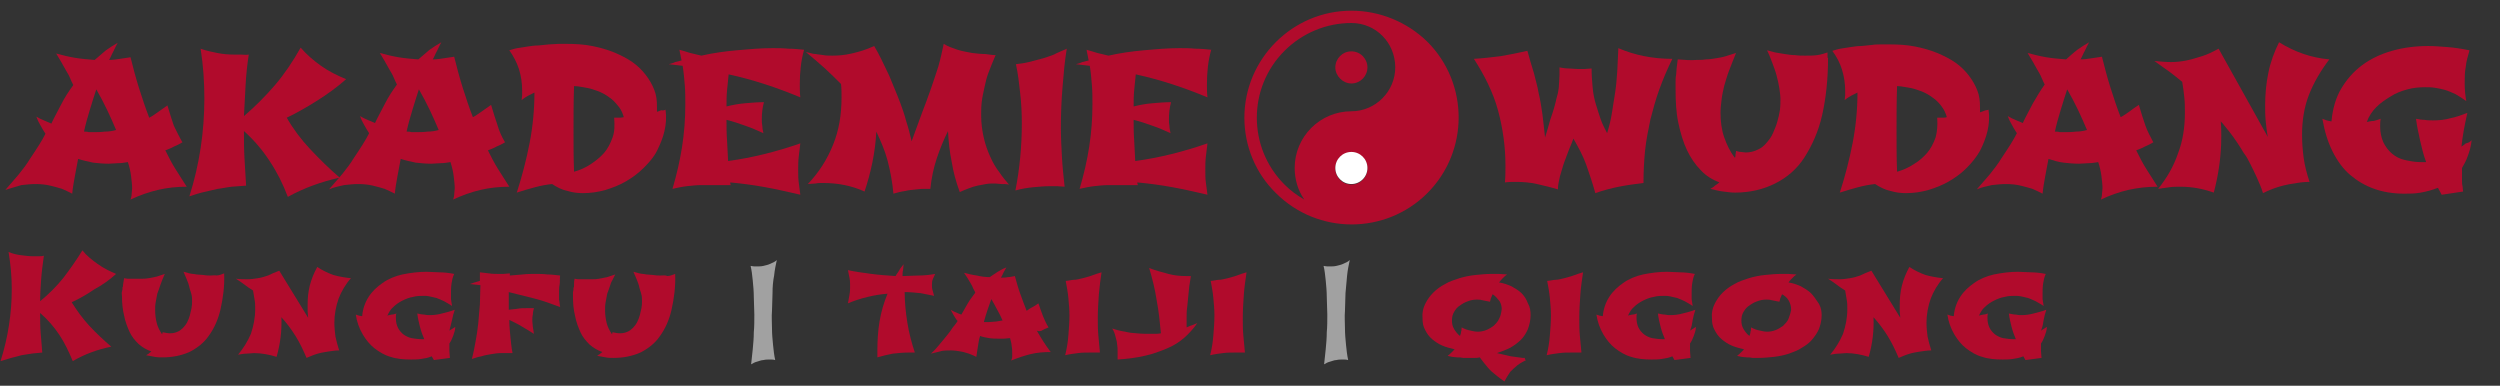 <?xml version="1.0" encoding="utf-8"?>
<!-- Generator: Adobe Illustrator 24.1.0, SVG Export Plug-In . SVG Version: 6.00 Build 0)  -->
<svg version="1.1" id="Layer_1" xmlns="http://www.w3.org/2000/svg" xmlns:xlink="http://www.w3.org/1999/xlink" x="0px" y="0px"
	 viewBox="0 0 467.3 72.1" style="enable-background:new 0 0 467.3 72.1;" xml:space="preserve">
<rect x="0" y="0" width="467.3" height="72.1" fill="#333333" stroke="none"/>
<style type="text/css">
	.st0{fill:none;}
	.st1{fill:#B10B2C;}
	.st2{fill:#FFFFFF;}
	.st3{fill:#A1A1A1;}
</style>
<path class="st0" d="M185.4,55.8c-0.5,1.3-1,2.8-1.4,4.3c0.1,0,0.3,0,0.5,0h0.5c0.4,0,0.9,0,1.3-0.1c0.4,0,0.9-0.1,1.3-0.2
	c-0.3-0.7-0.6-1.3-1-2C186.1,57.2,185.8,56.5,185.4,55.8z"/>
<path class="st0" d="M333,55.1c-0.1,0.2-0.2,0.4-0.3,0.7s-0.2,0.5-0.2,0.7c-0.5-0.1-1-0.3-1.5-0.3c-0.3-0.1-0.7-0.1-1-0.1
	c-0.5,0-1.1,0.1-1.6,0.3c-0.5,0.2-1,0.4-1.5,0.8c-0.4,0.3-0.8,0.7-1.1,1.2c-0.3,0.5-0.4,1.1-0.4,1.6c0,0.6,0.1,1.1,0.4,1.6
	c0.3,0.5,0.7,0.9,1.1,1.3c0.1-0.3,0.1-0.5,0.2-0.8c0-0.3,0.1-0.6,0.1-0.8c0.5,0.3,1.1,0.5,1.7,0.6c0.4,0.1,0.8,0.2,1.3,0.2
	c0.6,0,1.1-0.1,1.6-0.3c0.5-0.2,1-0.4,1.4-0.8c0.4-0.3,0.8-0.8,1-1.3c0.3-0.5,0.4-1.1,0.4-1.7c0-0.6-0.1-1.2-0.5-1.8
	C333.9,55.7,333.5,55.3,333,55.1z"/>
<path class="st0" d="M278.9,55.1c-0.1,0.2-0.2,0.4-0.3,0.7s-0.2,0.5-0.2,0.7c-0.5-0.1-1-0.3-1.5-0.3c-0.3-0.1-0.7-0.1-1-0.1
	c-0.5,0-1.1,0.1-1.6,0.3c-0.5,0.2-1,0.4-1.5,0.8c-0.4,0.3-0.8,0.7-1.1,1.2c-0.3,0.5-0.4,1.1-0.4,1.6c0,0.6,0.1,1.1,0.4,1.6
	c0.3,0.5,0.7,0.9,1.1,1.3c0.1-0.3,0.1-0.5,0.2-0.8c0-0.3,0.1-0.6,0.1-0.8c0.5,0.3,1.1,0.5,1.7,0.6c0.4,0.1,0.8,0.2,1.3,0.2
	c0.6,0,1.1-0.1,1.6-0.3c0.5-0.2,1-0.4,1.4-0.8c0.4-0.3,0.8-0.8,1-1.3c0.3-0.5,0.4-1.1,0.4-1.7c0-0.5-0.2-1.1-0.4-1.5
	C279.8,55.9,279.4,55.4,278.9,55.1z"/>
<path class="st0" d="M252.6,4.3c-9.8,0-17.7,7.9-17.7,17.7c0,4.7,1.9,9.2,5.2,12.5c1.1,1.1,2.4,2.1,3.7,2.8
	c-3.3-4.8-2-11.4,2.9-14.7c1.7-1.2,3.8-1.8,5.9-1.8c4.6,0,8.2-3.7,8.2-8.3C260.8,8,257.1,4.3,252.6,4.3z M252.6,15.7
	c-1.7,0-3-1.4-3-3s1.4-3,3-3c1.7,0,3,1.4,3,3C255.6,14.3,254.3,15.7,252.6,15.7z"/>
<path class="st1" d="M252.6,2c-11,0-20,9-20,20c0,5.3,2.1,10.4,5.9,14.1c7.8,7.8,20.5,7.8,28.3,0s7.8-20.5,0-28.3c0,0,0,0,0,0
	C263,4.1,257.9,2,252.6,2z M252.6,34.5c-1.7,0-3-1.4-3-3c0-1.7,1.4-3,3-3c1.7,0,3,1.4,3,3c0,0,0,0,0,0
	C255.6,33.1,254.3,34.5,252.6,34.5z M252.6,20.8c-5.8,0-10.6,4.7-10.6,10.6c0,2.1,0.6,4.2,1.8,5.9c-1.4-0.8-2.6-1.7-3.7-2.8
	c-6.9-6.9-6.9-18.1,0-25c3.3-3.3,7.8-5.2,12.5-5.2c4.6,0,8.2,3.7,8.2,8.3C260.8,17.1,257.1,20.8,252.6,20.8z"/>
<path class="st1" d="M252.6,9.6c-1.7,0-3,1.4-3,3s1.4,3,3,3c1.7,0,3-1.4,3-3c0,0,0,0,0,0C255.6,11,254.3,9.6,252.6,9.6z"/>
<circle class="st2" cx="252.6" cy="31.4" r="3"/>
<path class="st1" d="M84.5,59.8c0.1-0.6,0.3-1.3,0.5-1.9c-0.8,0.3-1.6,0.5-2.4,0.7c-0.7,0.2-1.5,0.3-2.2,0.3c-0.4,0-0.7,0-1.1-0.1
	c-0.4,0-0.8-0.1-1.3-0.2c0.1,0.9,0.3,1.7,0.5,2.5c0.2,0.8,0.5,1.6,0.8,2.3h-0.5c-0.6,0-1.3-0.1-1.9-0.2c-0.5-0.1-1.1-0.4-1.5-0.7
	c-0.4-0.3-0.8-0.8-1-1.2c-0.3-0.6-0.4-1.2-0.4-1.8c0-0.1,0-0.3,0-0.4c0-0.2,0-0.3,0.1-0.5c-0.3,0.1-0.6,0.2-0.9,0.2
	c-0.3,0.1-0.6,0.1-0.8,0.2c0.3-0.6,0.6-1.2,1.1-1.6c0.5-0.5,1.1-0.9,1.7-1.2c0.6-0.3,1.3-0.6,2-0.7c0.7-0.2,1.4-0.2,2-0.2
	c0.4,0,0.7,0,1.1,0.1c0.4,0.1,0.9,0.2,1.3,0.3c0.5,0.2,1,0.4,1.4,0.6c0.5,0.3,1.1,0.6,1.5,0.9c-0.1-0.4-0.1-0.8-0.2-1.3
	c0-0.4,0-0.7,0-1c0-0.6,0-1.2,0.1-1.9c0.1-0.6,0.2-1.2,0.5-1.8c-1-0.2-2-0.3-2.8-0.3s-1.6-0.1-2.4-0.1c-1.5,0-3,0.2-4.5,0.5
	c-1.3,0.3-2.6,0.8-3.7,1.6c-1,0.7-1.9,1.5-2.6,2.6c-0.7,1.1-1.1,2.3-1.2,3.6c-0.2,0-0.4-0.1-0.6-0.1c-0.2-0.1-0.4-0.1-0.6-0.2
	c0.2,1.3,0.6,2.5,1.3,3.7c0.6,1,1.3,1.9,2.2,2.6c0.9,0.7,1.9,1.3,3,1.6c1.2,0.4,2.5,0.5,3.8,0.5c0.6,0,1.3,0,1.9-0.1
	c0.7-0.1,1.3-0.2,2-0.5l0.4,0.7l3-0.4c0-0.4-0.1-0.8-0.1-1.3c0-0.2,0-0.5,0-0.7l0-0.7c0.3-0.4,0.5-0.9,0.7-1.4
	c0.2-0.6,0.4-1.1,0.4-1.7l-1.1,0.7C84.2,61.1,84.3,60.5,84.5,59.8z"/>
<path class="st1" d="M123.4,51.5c-0.4,0-0.8,0-1.3-0.1c-0.4,0-0.9-0.1-1.3-0.1c-0.4-0.1-0.9-0.1-1.3-0.2c-0.4-0.1-0.8-0.2-1.1-0.3
	c0.2,0.5,0.4,0.9,0.6,1.4s0.4,1,0.5,1.5c0.1,0.5,0.3,0.9,0.4,1.4c0.1,0.4,0.1,0.8,0.1,1.2c0,0.4,0,0.8-0.1,1.3
	c-0.1,0.4-0.2,0.9-0.3,1.3c-0.1,0.4-0.3,0.9-0.5,1.3c-0.2,0.4-0.5,0.8-0.8,1.1c-0.3,0.3-0.7,0.6-1,0.7c-0.4,0.2-0.9,0.3-1.4,0.3
	c-0.5,0-0.9-0.1-1.4-0.2l-0.1,0.4c-0.4-0.6-0.8-1.3-1-2.1c-0.2-0.8-0.3-1.6-0.3-2.4c0-0.5,0-1,0.1-1.5c0.1-0.5,0.2-1,0.3-1.6
	c0.2-0.5,0.4-1.1,0.6-1.7c0.1-0.4,0.3-0.7,0.5-1.1l0.4-0.8c-0.5,0.2-1,0.3-1.5,0.5c-0.5,0.1-1,0.2-1.5,0.3c-0.5,0.1-0.9,0.1-1.3,0.1
	c-0.4,0-0.8,0-1.2,0c-0.3,0-0.5,0-0.8,0c-0.3,0-0.5,0-0.7,0l-0.6-0.1c-0.1,0.4-0.1,0.7-0.1,0.9l0,0.3c0,0.2,0,0.4-0.1,0.5
	c0,0.3,0,0.5-0.1,0.8c0,0.3,0,0.5,0,0.9c0,1.2,0.1,2.4,0.4,3.6c0.2,1.1,0.6,2.1,1,3c0.4,0.9,1,1.6,1.7,2.3c0.7,0.6,1.5,1.1,2.4,1.4
	c-0.1,0.1-0.3,0.2-0.4,0.3c-0.1,0.1-0.2,0.2-0.3,0.2l-0.1,0.1c-0.1,0-0.1,0.1-0.2,0.1c0.5,0.1,1,0.2,1.6,0.3c0.5,0.1,1,0.1,1.5,0.1
	c1.7,0,3.4-0.3,5-1c1.4-0.7,2.7-1.7,3.6-3c1.1-1.5,1.8-3.2,2.2-4.9c0.5-2.2,0.8-4.5,0.7-6.8c-0.5,0.2-1,0.4-1.5,0.4
	C124.4,51.4,123.9,51.5,123.4,51.5z"/>
<path class="st1" d="M21.7,51.2c-1.2-0.5-2.4-1.1-3.5-1.9c-1-0.7-2-1.5-2.8-2.5c-1.1,1.8-2.3,3.5-3.6,5.2c-1.3,1.6-2.7,3-4.3,4.3
	c0-1.4,0.1-2.8,0.2-4.2c0.1-1.4,0.3-2.8,0.5-4.3c-0.3,0.1-0.7,0.1-1,0.1c-0.3,0-0.7,0-1,0c-0.8,0-1.5-0.1-2.3-0.2
	c-0.8-0.1-1.6-0.3-2.3-0.6C2,49.5,2.2,51.8,2.2,54c0,4.6-0.7,9.1-2.1,13.5c0.7-0.2,1.3-0.4,2-0.6s1.3-0.3,1.9-0.5
	c0.6-0.1,1.3-0.2,1.9-0.3s1.3-0.1,2-0.2c-0.1-1.3-0.2-2.5-0.3-3.7c-0.1-1.2-0.1-2.5-0.1-3.7c1.4,1.2,2.6,2.6,3.6,4.1
	c1,1.5,1.8,3.2,2.5,4.9c2.2-1.3,4.7-2.2,7.2-2.7c-1.4-1.2-2.8-2.5-4.1-3.9c-1.2-1.3-2.3-2.8-3.3-4.4c1.5-0.7,2.9-1.5,4.2-2.4
	C19.1,53.3,20.5,52.3,21.7,51.2z"/>
<path class="st1" d="M104.7,51.5c-0.9-0.1-1.7-0.2-2.4-0.2c-0.8-0.1-1.5-0.1-2.2-0.1c-0.8,0-1.6,0-2.4,0.1c-0.8,0.1-1.6,0.1-2.4,0.2
	v-0.2c0-0.1,0-0.1,0-0.2c-0.4,0-0.8,0.1-1.2,0.1s-0.7,0-1,0c-0.5,0-1.1,0-1.7-0.1s-1.1-0.1-1.7-0.2v1.6l-1,0.3
	c-0.3,0.1-0.6,0.2-0.9,0.3h0.1l1.9,0.2c0,1.2-0.1,2.4-0.1,3.6c-0.1,1.2-0.2,2.3-0.3,3.5c-0.1,1.1-0.3,2.3-0.5,3.4
	c-0.2,1.1-0.4,2.2-0.7,3.3c0.6-0.2,1.2-0.4,1.8-0.5c0.6-0.2,1.2-0.3,1.8-0.4c0.6-0.1,1.2-0.2,1.9-0.2C94.3,66,95,66,95.8,66
	c-0.2-1-0.3-2.1-0.4-3.1c-0.1-1-0.2-2.1-0.2-3.1c0.8,0.4,1.5,0.7,2.3,1.2c0.7,0.4,1.5,0.9,2.3,1.4c-0.1-0.5-0.1-0.9-0.2-1.3
	c0-0.4-0.1-0.7-0.1-1.1c0-0.4,0-0.8,0.1-1.2c0-0.4,0.1-0.8,0.2-1.2l-1,0l-0.3,0c-0.6,0-1.2,0-1.7,0.1s-1.1,0.1-1.7,0.2v-2.2
	c0-0.4,0-0.7,0-1.1c1.6,0.4,3.2,0.8,4.8,1.2s3.2,1,4.8,1.6c-0.1-0.5-0.1-1-0.2-1.4c0-0.4,0-0.9,0-1.3c0-0.5,0-1,0.1-1.5
	S104.6,52,104.7,51.5z"/>
<path class="st1" d="M39.3,51.5c-0.4,0-0.8,0-1.3-0.1c-0.4,0-0.9-0.1-1.3-0.1c-0.4-0.1-0.9-0.1-1.3-0.2c-0.4-0.1-0.8-0.2-1.1-0.3
	c0.2,0.5,0.4,0.9,0.6,1.4s0.4,1,0.5,1.5c0.1,0.5,0.3,0.9,0.4,1.4c0.1,0.4,0.1,0.8,0.1,1.2c0,0.4,0,0.8-0.1,1.3
	c-0.1,0.4-0.2,0.9-0.3,1.3c-0.1,0.4-0.3,0.9-0.5,1.3c-0.2,0.4-0.5,0.8-0.8,1.1c-0.3,0.3-0.7,0.6-1,0.7c-0.4,0.2-0.9,0.3-1.4,0.3
	c-0.5,0-0.9-0.1-1.4-0.2l-0.1,0.4c-0.4-0.6-0.8-1.3-1-2.1c-0.2-0.8-0.3-1.6-0.3-2.4c0-0.5,0-1,0.1-1.5c0.1-0.5,0.2-1,0.3-1.6
	c0.2-0.5,0.4-1.1,0.6-1.7s0.5-1.3,0.8-2c-0.5,0.2-1,0.3-1.5,0.5c-0.5,0.1-1,0.2-1.5,0.3s-0.9,0.1-1.3,0.1c-0.4,0-0.8,0-1.2,0
	c-0.3,0-0.5,0-0.8,0c-0.3,0-0.5,0-0.7,0l-0.6-0.1l-0.2,1.2c0,0.2,0,0.4-0.1,0.5c0,0.3,0,0.5-0.1,0.8s0,0.5,0,0.9
	c0,1.2,0.1,2.4,0.4,3.6c0.2,1.1,0.6,2.1,1,3c0.4,0.9,1,1.6,1.7,2.3c0.7,0.6,1.5,1.1,2.4,1.4c-0.1,0.1-0.3,0.2-0.4,0.3
	c-0.1,0.1-0.2,0.2-0.3,0.2l-0.1,0.1c-0.1,0-0.1,0.1-0.2,0.1c0.5,0.1,1,0.2,1.6,0.3c0.5,0.1,1,0.1,1.5,0.1c1.7,0,3.4-0.3,5-1
	c1.4-0.7,2.7-1.7,3.6-3c1.1-1.5,1.8-3.2,2.2-4.9c0.5-2.2,0.8-4.5,0.7-6.8c-0.5,0.2-1,0.4-1.5,0.4C40.3,51.4,39.8,51.5,39.3,51.5z"/>
<path class="st1" d="M65.6,52c-1.1-0.1-2.2-0.3-3.3-0.6c-1.1-0.4-2.1-0.9-3-1.5c-0.6,1.1-1.1,2.3-1.4,3.5c-0.3,1.2-0.4,2.4-0.4,3.6
	c0,0.4,0,0.8,0,1.2c0,0.4,0.1,0.8,0.1,1.2l-5.4-8.8c-0.8,0.3-1.5,0.6-2.1,0.9c-0.6,0.2-1.2,0.4-1.9,0.5c-0.6,0.1-1.3,0.2-1.9,0.2
	c-0.7,0-1.4,0-2.2-0.1c0.6,0.4,1.1,0.7,1.6,1.1c0.5,0.4,1.1,0.8,1.6,1.1c0.1,0.6,0.2,1.2,0.3,1.8c0.1,0.5,0.1,1.1,0.1,1.7
	c0,1.6-0.3,3.1-0.8,4.6c-0.6,1.4-1.4,2.7-2.4,3.9c0.6-0.1,1.1-0.2,1.6-0.2c0.5,0,0.9-0.1,1.4-0.1c1.4,0,2.9,0.3,4.2,0.7
	c0.7-2.4,1-4.9,0.9-7.4c1,1.1,1.9,2.3,2.7,3.6c0.8,1.3,1.4,2.6,2,4c0.7-0.3,1.4-0.6,2.1-0.8c0.7-0.2,1.4-0.3,2-0.4
	c0.7-0.1,1.3-0.2,2-0.2c-0.3-0.9-0.5-1.7-0.7-2.6c-0.1-0.8-0.2-1.7-0.2-2.6c0-1.5,0.3-3.1,0.8-4.5C63.8,54.5,64.6,53.1,65.6,52z"/>
<path class="st3" d="M144.7,51.5c0.1-1,0.3-2,0.5-2.9c-0.3,0.3-0.7,0.5-1.2,0.7c-0.4,0.2-0.9,0.3-1.3,0.4c-0.4,0.1-0.9,0.1-1.3,0.1
	c-0.4,0-0.7,0-1.1-0.1c0.2,0.8,0.3,1.7,0.4,2.7c0.1,1,0.2,2.1,0.2,3.1c0,1.1,0.1,2.2,0.1,3.3c0,1.1,0,2.3-0.1,3.3
	c0,1.1-0.1,2.1-0.2,3.2c-0.1,1-0.2,1.9-0.3,2.8c0.3-0.2,0.7-0.4,1.1-0.5c0.4-0.1,0.8-0.3,1.2-0.3c0.4-0.1,0.8-0.1,1.2-0.1
	c0.3,0,0.7,0,1,0.1c-0.2-0.9-0.3-1.8-0.4-2.8c-0.1-1-0.2-2.1-0.2-3.1c0-1.1-0.1-2.2,0-3.3c0-1.1,0.1-2.2,0.1-3.3
	C144.4,53.6,144.5,52.5,144.7,51.5z"/>
<path class="st1" d="M221.8,61.2c0-0.3,0-0.6,0-0.9c0-0.3,0-0.6,0-0.9c0-0.6,0-1.3,0.1-1.9s0.1-1.3,0.2-2c0.1-0.7,0.1-1.3,0.2-2
	c0.1-0.7,0.2-1.3,0.3-1.9h-0.9c-1.1,0-2.2-0.1-3.3-0.4c-1.1-0.3-2.3-0.6-3.6-1.1c0.6,2,1.1,4,1.4,6c0.4,2.1,0.6,4.1,0.8,6.2
	c-0.4,0.1-0.9,0.1-1.3,0.1c-0.4,0-0.9,0-1.3,0c-1,0-2.1-0.1-3.1-0.2c-1.1-0.2-2.3-0.4-3.4-0.8c0.3,0.5,0.5,1,0.6,1.5
	c0.1,0.5,0.3,0.9,0.3,1.4c0.1,0.5,0.1,0.9,0.1,1.4c0,0.2,0,0.5,0,0.7l0,0.8c1.7-0.1,3.4-0.3,5.1-0.7c1.4-0.3,2.8-0.8,4.2-1.4
	c1.2-0.5,2.3-1.2,3.2-2c0.9-0.8,1.7-1.7,2.4-2.7l-1,0.4C222.4,60.9,222.1,61.1,221.8,61.2z"/>
<path class="st1" d="M233,50.9c-0.7,0.2-1.3,0.4-1.8,0.6s-1.1,0.3-1.7,0.5c-0.5,0.1-1.1,0.3-1.6,0.3s-1.1,0.2-1.6,0.2
	c0.2,1.1,0.4,2.1,0.5,3.2c0.1,1.1,0.2,2.2,0.2,3.2c0,1.3-0.1,2.6-0.2,3.8c-0.1,1.3-0.3,2.5-0.6,3.7c0.8-0.2,1.6-0.3,2.4-0.4
	c0.7-0.1,1.4-0.1,2.1-0.1c0.4,0,0.7,0,1.1,0l0.3,0c0.2,0,0.4,0,0.6,0c-0.1-1.1-0.2-2.1-0.3-3.2c-0.1-1.1-0.1-2.2-0.1-3.3
	c0-1.5,0.1-2.9,0.2-4.4C232.6,53.7,232.8,52.3,233,50.9z"/>
<path class="st1" d="M174.6,55.3c-0.1-0.4-0.2-0.8-0.3-1.1c-0.1-0.3-0.1-0.6-0.1-0.9c0-0.4,0-0.8,0.2-1.2c0.1-0.3,0.3-0.6,0.4-0.9
	c-1.1,0.2-2.1,0.3-3.1,0.3s-1.9,0.1-2.9,0.1h-0.1c0-0.4,0-0.8,0.1-1.1c0-0.4,0.1-0.7,0.1-1.1c-0.3,0.4-0.6,0.7-0.8,1.1
	s-0.5,0.7-0.7,1.1c-1.5-0.1-3-0.2-4.5-0.4c-1.5-0.2-3-0.4-4.4-0.7c0.1,0.5,0.2,1,0.3,1.5c0.1,0.5,0.1,1,0.1,1.4c0,0.5,0,1.1-0.1,1.6
	c-0.1,0.5-0.2,1.1-0.3,1.7c1.2-0.5,2.4-0.9,3.7-1.2c1.2-0.3,2.4-0.5,3.7-0.6c-0.7,1.7-1.2,3.4-1.5,5.2c-0.3,1.8-0.4,3.7-0.4,5.5v0.6
	c0,0.2,0,0.5,0,0.6c1-0.3,1.9-0.5,2.9-0.7c1-0.1,1.9-0.2,2.9-0.2l0.2,0l0.6,0l0.4,0c-0.6-1.8-1.1-3.7-1.4-5.6
	c-0.3-1.9-0.5-3.8-0.5-5.7c1,0,2,0.1,3,0.2C172.6,54.9,173.6,55.1,174.6,55.3z"/>
<path class="st1" d="M205.9,50.9c-0.7,0.2-1.3,0.4-1.8,0.6s-1.1,0.3-1.7,0.5c-0.5,0.1-1.1,0.3-1.6,0.3s-1.1,0.2-1.6,0.2
	c0.2,1.1,0.4,2.1,0.5,3.2c0.1,1.1,0.2,2.2,0.2,3.2c0,1.3-0.1,2.6-0.2,3.8c-0.1,1.3-0.3,2.5-0.6,3.7c0.8-0.2,1.6-0.3,2.4-0.4
	c0.7-0.1,1.4-0.1,2.1-0.1c0.4,0,0.7,0,1.1,0l0.3,0c0.2,0,0.4,0,0.6,0c-0.1-1.1-0.2-2.1-0.3-3.2c-0.1-1.1-0.1-2.2-0.1-3.3
	c0-1.5,0.1-2.9,0.2-4.4C205.5,53.7,205.7,52.3,205.9,50.9z"/>
<path class="st1" d="M194.9,61.7c0.3-0.2,0.7-0.3,1.1-0.5c-0.4-0.6-0.7-1.3-1-2c-0.3-0.8-0.6-1.6-0.9-2.5c-0.4,0.3-0.7,0.5-1.1,0.7
	c-0.4,0.2-0.7,0.4-1.1,0.7c-0.4-1-0.8-2.1-1.2-3.2s-0.7-2.2-1-3.3c-0.5,0.1-0.9,0.2-1.3,0.2c-0.4,0.1-0.9,0.1-1.3,0.1
	c0.2-0.3,0.3-0.6,0.5-1c0.2-0.3,0.3-0.6,0.5-0.9c-0.6,0.2-1.1,0.5-1.6,0.8c-0.5,0.3-1,0.7-1.5,1c-0.8,0-1.6-0.1-2.4-0.3
	c-0.8-0.1-1.6-0.3-2.4-0.5c0.2,0.3,0.4,0.6,0.6,0.9s0.4,0.7,0.6,1c0.2,0.3,0.4,0.7,0.5,1c0.2,0.3,0.3,0.6,0.4,0.8
	c-0.5,0.7-1,1.3-1.4,2c-0.4,0.7-0.8,1.4-1.2,2.1c-0.3-0.1-0.6-0.2-1-0.4c-0.3-0.1-0.7-0.3-1-0.5c0.2,0.4,0.4,0.7,0.6,1.1
	c0.2,0.3,0.4,0.7,0.7,1c-0.1,0.2-0.3,0.4-0.5,0.7l-0.4,0.5c-0.3,0.5-0.7,1-1.1,1.5c-0.4,0.5-0.9,1.1-1.4,1.7c-0.5,0.6-1,1.2-1.6,1.7
	c0.7-0.2,1.4-0.3,2-0.5c0.6-0.1,1.2-0.1,1.8-0.1c0.6,0,1.2,0.1,1.8,0.2c0.6,0.1,1.1,0.3,1.5,0.4c0.5,0.2,1,0.4,1.4,0.6
	c0-0.2,0.1-0.5,0.1-0.7l0.2-1.3c0.1-0.7,0.2-1.3,0.4-1.9c0.5,0.2,1.1,0.3,1.7,0.4c0.6,0.1,1.2,0.1,1.8,0.1c0.3,0,0.7,0,1,0
	s0.7-0.1,1.1-0.1c0.1,0.5,0.3,1,0.3,1.5c0.1,0.4,0.1,0.9,0.1,1.3c0,0.2,0,0.5,0,0.7c0,0.2-0.1,0.5-0.2,0.7c1.2-0.5,2.4-0.9,3.6-1.2
	c1.2-0.3,2.5-0.4,3.8-0.4c-1-1.3-1.8-2.6-2.6-4C194.2,62,194.6,61.9,194.9,61.7z M186.2,60.1c-0.4,0-0.9,0.1-1.3,0.1h-0.5
	c-0.2,0-0.3,0-0.5,0c0.4-1.5,0.9-2.9,1.4-4.3c0.4,0.7,0.8,1.4,1.1,2c0.4,0.7,0.7,1.3,1,2C187,60,186.6,60,186.2,60.1z"/>
<path class="st3" d="M251.8,51.5c0.1-1,0.3-2,0.5-2.9c-0.3,0.3-0.7,0.5-1.2,0.7c-0.4,0.2-0.9,0.3-1.3,0.4c-0.4,0.1-0.9,0.1-1.3,0.1
	c-0.4,0-0.7,0-1.1-0.1c0.2,0.8,0.3,1.7,0.4,2.7c0.1,1,0.2,2.1,0.2,3.1c0,1.1,0.1,2.2,0.1,3.3c0,1.1,0,2.3-0.1,3.3
	c0,1.1-0.1,2.1-0.2,3.2c-0.1,1-0.2,1.9-0.3,2.8c0.3-0.2,0.7-0.4,1.1-0.5c0.4-0.1,0.8-0.3,1.2-0.3c0.4-0.1,0.8-0.1,1.2-0.1
	c0.3,0,0.7,0,1,0.1c-0.2-0.9-0.3-1.8-0.4-2.8c-0.1-1-0.2-2.1-0.2-3.1c0-1.1-0.1-2.2,0-3.3c0-1.1,0.1-2.2,0.1-3.3
	C251.6,53.6,251.7,52.5,251.8,51.5z"/>
<path class="st1" d="M338.5,54.8c-0.5-0.5-1.2-0.9-1.9-1.3c-0.7-0.3-1.5-0.6-2.3-0.7c0.2-0.3,0.5-0.6,0.7-0.8
	c0.3-0.3,0.5-0.5,0.8-0.7h-0.1c-0.5,0-1-0.1-1.4-0.1c-0.5,0-0.9,0-1.3,0c-1.1,0-2.1,0.1-3.1,0.2c-1,0.1-2,0.3-3,0.6
	c-0.9,0.3-1.9,0.6-2.7,1.1c-0.8,0.4-1.6,1-2.2,1.6c-0.6,0.6-1.1,1.3-1.5,2.1c-0.4,0.8-0.6,1.7-0.5,2.7c0,0.8,0.1,1.5,0.5,2.2
	c0.3,0.6,0.7,1.2,1.3,1.7c0.6,0.5,1.2,0.9,1.9,1.2c0.7,0.3,1.5,0.5,2.3,0.7c-0.2,0.2-0.4,0.4-0.6,0.6c-0.2,0.2-0.4,0.4-0.7,0.6
	c0.2,0.1,0.5,0.1,0.8,0.2c0.3,0,0.6,0.1,1,0.1c0.4,0,0.7,0,1.1,0.1c0.4,0,0.7,0,1.1,0c1,0,2-0.1,2.9-0.2c0.9-0.1,1.9-0.3,2.8-0.6
	c0.8-0.3,1.7-0.6,2.4-1.1c0.7-0.4,1.4-0.9,1.9-1.5c0.5-0.6,1-1.3,1.3-2c0.3-0.8,0.5-1.7,0.5-2.5c0-0.8-0.1-1.5-0.5-2.2
	C339.4,55.9,339,55.3,338.5,54.8z M334.3,59.6c-0.2,0.5-0.6,0.9-1,1.3c-0.4,0.3-0.9,0.6-1.4,0.8c-0.5,0.2-1.1,0.3-1.6,0.3
	c-0.4,0-0.9-0.1-1.3-0.2c-0.6-0.1-1.1-0.3-1.7-0.6c0,0.3,0,0.6-0.1,0.8c0,0.3-0.1,0.5-0.2,0.8c-0.5-0.4-0.8-0.8-1.1-1.3
	c-0.3-0.5-0.4-1-0.4-1.6c0-0.6,0.1-1.1,0.4-1.6c0.3-0.5,0.6-0.9,1.1-1.2c0.4-0.3,0.9-0.6,1.5-0.8c0.5-0.2,1.1-0.3,1.6-0.3
	c0.3,0,0.7,0,1,0.1c0.5,0.1,1,0.2,1.5,0.3c0.1-0.2,0.1-0.5,0.2-0.7s0.2-0.5,0.3-0.7c0.5,0.3,0.9,0.6,1.2,1.1
	c0.3,0.5,0.5,1.1,0.5,1.8C334.7,58.5,334.5,59.1,334.3,59.6z"/>
<path class="st1" d="M316.4,59.8c0.1-0.6,0.3-1.3,0.5-1.9c-0.8,0.3-1.6,0.5-2.4,0.7c-0.7,0.2-1.5,0.3-2.2,0.3c-0.4,0-0.7,0-1.1-0.1
	c-0.4,0-0.8-0.1-1.3-0.2c0.1,0.9,0.3,1.7,0.5,2.5c0.2,0.8,0.5,1.6,0.8,2.3h-0.5c-0.6,0-1.3-0.1-1.9-0.2c-0.5-0.1-1.1-0.4-1.5-0.7
	c-0.4-0.3-0.8-0.8-1-1.2c-0.3-0.6-0.4-1.2-0.4-1.8c0-0.1,0-0.3,0-0.4c0-0.2,0-0.3,0.1-0.5c-0.3,0.1-0.6,0.2-0.9,0.2
	c-0.3,0.1-0.6,0.1-0.8,0.2c0.3-0.6,0.6-1.2,1.1-1.6c0.5-0.5,1.1-0.9,1.7-1.2c0.6-0.3,1.3-0.6,2-0.7c0.7-0.2,1.4-0.2,2-0.2
	c0.4,0,0.7,0,1.1,0.1c0.4,0.1,0.9,0.2,1.3,0.3c0.5,0.2,1,0.4,1.4,0.6c0.5,0.3,1.1,0.6,1.5,0.9c-0.1-0.4-0.1-0.8-0.2-1.3
	c0-0.4,0-0.7,0-1c0-0.6,0-1.2,0.1-1.9c0.1-0.6,0.2-1.2,0.5-1.8c-1-0.2-2-0.3-2.8-0.3s-1.6-0.1-2.4-0.1c-1.5,0-3,0.2-4.5,0.5
	c-1.3,0.3-2.6,0.8-3.7,1.6c-1,0.7-1.9,1.5-2.6,2.6c-0.7,1.1-1.1,2.3-1.2,3.6c-0.2,0-0.4-0.1-0.6-0.1c-0.2-0.1-0.4-0.1-0.6-0.2
	c0.2,1.3,0.6,2.5,1.3,3.7c0.6,1,1.3,1.9,2.2,2.6c0.9,0.7,1.9,1.3,3,1.6c1.2,0.4,2.5,0.5,3.8,0.5c0.6,0,1.3,0,1.9-0.1
	c0.7-0.1,1.3-0.2,2-0.5l0.4,0.7l3-0.4c0-0.4-0.1-0.8-0.1-1.3s0-0.9,0-1.4c0.3-0.4,0.5-0.9,0.7-1.4c0.2-0.6,0.4-1.1,0.4-1.7l-1.1,0.7
	C316.2,61.1,316.3,60.5,316.4,59.8z"/>
<path class="st1" d="M382,59.8c0.1-0.6,0.3-1.3,0.5-1.9c-0.8,0.3-1.6,0.5-2.4,0.7c-0.7,0.2-1.5,0.3-2.2,0.3c-0.4,0-0.7,0-1.1-0.1
	c-0.4,0-0.8-0.1-1.3-0.2c0.1,0.9,0.3,1.7,0.5,2.5c0.2,0.8,0.5,1.6,0.8,2.3h-0.5c-0.6,0-1.3-0.1-1.9-0.2c-0.5-0.1-1.1-0.4-1.5-0.7
	c-0.4-0.3-0.8-0.8-1-1.2c-0.3-0.6-0.4-1.2-0.4-1.8c0,0,0-0.1,0-0.1l0-0.3c0-0.2,0-0.3,0.1-0.5c-0.3,0.1-0.6,0.2-0.9,0.2
	c-0.3,0.1-0.6,0.1-0.8,0.2c0.3-0.6,0.6-1.2,1.1-1.6c0.5-0.5,1.1-0.9,1.7-1.2c0.6-0.3,1.3-0.6,2-0.7c0.7-0.2,1.4-0.2,2-0.2
	c0.4,0,0.7,0,1.1,0.1c0.4,0.1,0.9,0.2,1.3,0.3c0.5,0.2,1,0.4,1.4,0.6c0.5,0.3,1.1,0.6,1.5,0.9c-0.1-0.4-0.1-0.8-0.2-1.3
	c0-0.4,0-0.7,0-1c0-0.6,0-1.2,0.1-1.9c0.1-0.6,0.2-1.2,0.5-1.8c-1-0.2-2-0.3-2.8-0.3s-1.6-0.1-2.4-0.1c-1.5,0-3,0.2-4.5,0.5
	c-1.3,0.3-2.6,0.8-3.7,1.6c-1,0.7-1.9,1.5-2.6,2.6c-0.7,1.1-1.1,2.3-1.2,3.6c-0.2,0-0.4-0.1-0.6-0.1c-0.2-0.1-0.4-0.1-0.6-0.2
	c0.2,1.3,0.6,2.5,1.3,3.7c0.6,1,1.3,1.9,2.2,2.6c0.9,0.7,1.9,1.3,3,1.6c1.2,0.4,2.5,0.5,3.8,0.5c0.6,0,1.3,0,1.9-0.1
	c0.7-0.1,1.3-0.2,2-0.5l0.4,0.7l3-0.4c0-0.4-0.1-0.8-0.1-1.3c0-0.2,0-0.5,0-0.7l0-0.7c0.3-0.4,0.5-0.9,0.7-1.4
	c0.2-0.6,0.4-1.1,0.4-1.7l-1.1,0.7C381.8,61.1,381.9,60.5,382,59.8z"/>
<path class="st1" d="M363.2,52c-1.1-0.1-2.2-0.3-3.3-0.6c-1.1-0.4-2.1-0.9-3-1.5c-0.6,1.1-1.1,2.3-1.4,3.5c-0.3,1.2-0.4,2.4-0.4,3.6
	c0,0.4,0,0.8,0,1.2c0,0.4,0.1,0.8,0.1,1.2l-5.4-8.8c-0.8,0.3-1.5,0.6-2.1,0.9c-0.6,0.2-1.2,0.4-1.9,0.5c-0.6,0.1-1.3,0.2-1.9,0.2
	c-0.7,0-1.4,0-2.2-0.1c0.6,0.4,1.1,0.7,1.6,1.1s1.1,0.8,1.6,1.1c0.1,0.6,0.2,1.2,0.3,1.8c0.1,0.5,0.1,1.1,0.1,1.7
	c0,1.6-0.3,3.1-0.8,4.6c-0.6,1.4-1.4,2.7-2.4,3.9c0.6-0.1,1.1-0.2,1.6-0.2c0.5,0,0.9-0.1,1.4-0.1c1.4,0,2.9,0.3,4.2,0.7
	c0.7-2.4,1-4.9,0.9-7.4c1,1.1,1.9,2.3,2.7,3.6c0.8,1.3,1.4,2.6,2,4c0.7-0.3,1.4-0.6,2.1-0.8c0.7-0.2,1.4-0.3,2-0.4
	c0.7-0.1,1.3-0.2,2-0.2c-0.3-0.9-0.5-1.7-0.7-2.6c-0.1-0.8-0.2-1.7-0.2-2.6c0-1.5,0.3-3.1,0.8-4.5C361.4,54.5,362.2,53.1,363.2,52z"
	/>
<path class="st1" d="M284.4,54.8c-0.5-0.5-1.2-0.9-1.9-1.3c-0.7-0.3-1.5-0.6-2.3-0.7c0.2-0.3,0.5-0.6,0.7-0.8
	c0.3-0.3,0.5-0.5,0.8-0.7c-0.6,0-1.1-0.1-1.5-0.1c-0.5,0-0.9,0-1.3,0c-1.1,0-2.1,0.1-3.1,0.2c-1,0.1-2,0.3-3,0.6
	c-0.9,0.3-1.9,0.6-2.7,1.1c-0.8,0.4-1.6,1-2.2,1.6c-0.6,0.6-1.1,1.3-1.5,2.1c-0.4,0.8-0.6,1.7-0.5,2.7c0,0.8,0.1,1.5,0.5,2.2
	c0.3,0.6,0.7,1.2,1.3,1.7c0.6,0.5,1.2,0.9,1.9,1.2c0.7,0.3,1.5,0.5,2.3,0.7c-0.2,0.2-0.4,0.4-0.6,0.6c-0.2,0.2-0.4,0.4-0.7,0.6
	c0.2,0.1,0.5,0.1,0.8,0.2c0.3,0,0.6,0.1,1,0.1s0.7,0,1.1,0.1c0.4,0,0.7,0,1.1,0c0.3,0,0.6,0,1,0s0.6,0,1-0.1c0.5,0.7,1,1.3,1.5,1.9
	c0.5,0.6,1,1,1.5,1.4c0.5,0.4,1,0.8,1.6,1.2c0.3-0.6,0.7-1.2,1.1-1.8c0.4-0.4,0.8-0.8,1.3-1.2c0.4-0.3,0.7-0.5,1.1-0.7
	c0.2-0.1,0.3-0.2,0.5-0.2L285,67c0,0,0.1-0.1,0.1-0.1h0l-0.5,0c-0.7-0.1-1.4-0.2-2.2-0.3c-0.9-0.2-1.8-0.4-2.6-0.6
	c0.9-0.3,1.7-0.6,2.5-1c0.7-0.4,1.4-0.9,2-1.5c0.6-0.6,1-1.3,1.3-2c0.3-0.8,0.5-1.7,0.5-2.6c0-0.8-0.1-1.5-0.5-2.2
	C285.3,55.9,284.9,55.3,284.4,54.8z M280.2,59.6c-0.2,0.5-0.6,0.9-1,1.3c-0.4,0.3-0.9,0.6-1.4,0.8c-0.5,0.2-1.1,0.3-1.6,0.3
	c-0.4,0-0.9-0.1-1.3-0.2c-0.6-0.1-1.1-0.3-1.7-0.6c0,0.3,0,0.6-0.1,0.8c0,0.3-0.1,0.5-0.2,0.8c-0.5-0.4-0.8-0.8-1.1-1.3
	c-0.3-0.5-0.4-1-0.4-1.6c0-0.6,0.1-1.1,0.4-1.6c0.3-0.5,0.6-0.9,1.1-1.2c0.4-0.3,0.9-0.6,1.5-0.8c0.5-0.2,1.1-0.3,1.6-0.3
	c0.3,0,0.7,0,1,0.1c0.5,0.1,1,0.2,1.5,0.3c0.1-0.2,0.1-0.5,0.2-0.7s0.2-0.5,0.3-0.7c0.5,0.3,0.9,0.8,1.3,1.3c0.3,0.5,0.4,1,0.4,1.5
	C280.6,58.5,280.5,59.1,280.2,59.6z"/>
<path class="st1" d="M295.9,50.9c-0.7,0.2-1.3,0.4-1.8,0.6s-1.1,0.3-1.7,0.5c-0.5,0.1-1.1,0.3-1.6,0.3s-1.1,0.2-1.6,0.2
	c0.2,1.1,0.4,2.1,0.5,3.2c0.1,1.1,0.2,2.2,0.2,3.2c0,1.3-0.1,2.6-0.2,3.8c-0.1,1.3-0.3,2.5-0.6,3.7c0.8-0.2,1.6-0.3,2.4-0.4
	c0.7-0.1,1.4-0.1,2.1-0.1c0.4,0,0.7,0,1.1,0l0.3,0c0.2,0,0.4,0,0.6,0c-0.1-1.1-0.2-2.1-0.3-3.2c-0.1-1.1-0.1-2.2-0.1-3.3
	c0-1.5,0.1-2.9,0.2-4.4C295.5,53.7,295.7,52.3,295.9,50.9z"/>
<g>
	<path class="st1" d="M34.1,26.6c-0.5,0.3-1.1,0.6-1.6,0.8c-0.5,0.3-1.1,0.5-1.6,0.7c0.6,1.2,1.2,2.4,1.9,3.5
		c0.7,1.1,1.4,2.2,2.1,3.3c-1.9,0-3.7,0.2-5.4,0.6s-3.4,1-5.1,1.8c0.1-0.3,0.2-0.6,0.2-1c0-0.3,0.1-0.7,0.1-1.1
		c0-0.7-0.1-1.4-0.2-2.3c-0.1-0.8-0.3-1.7-0.6-2.6c-0.6,0.1-1.2,0.2-1.8,0.2c-0.6,0-1.2,0.1-1.8,0.1c-1,0-2-0.1-2.9-0.2
		c-0.9-0.2-1.9-0.4-2.8-0.7c-0.2,1.1-0.4,2.1-0.6,3.2c-0.2,1.1-0.4,2.2-0.5,3.3c-0.6-0.3-1.2-0.6-1.9-0.9c-0.6-0.2-1.4-0.4-2.2-0.6
		c-0.8-0.2-1.8-0.3-2.8-0.3c-0.8,0-1.7,0.1-2.6,0.2C2.9,34.9,2,35.2,1,35.5c0.9-1,1.7-2,2.5-2.9c0.8-1,1.5-1.9,2.1-2.9
		c0.6-0.9,1.2-1.8,1.7-2.6c0.5-0.8,0.9-1.5,1.2-2.1c-0.3-0.5-0.6-0.9-0.9-1.5c-0.3-0.5-0.6-1.1-0.8-1.7c0.5,0.3,0.9,0.5,1.4,0.7
		c0.5,0.2,0.9,0.4,1.4,0.6v0c0.6-1.3,1.3-2.5,1.9-3.7s1.4-2.4,2.2-3.5c-0.2-0.4-0.4-0.8-0.6-1.3c-0.2-0.5-0.5-1-0.8-1.5
		c-0.3-0.5-0.6-1.1-0.9-1.6c-0.3-0.5-0.6-1-0.9-1.5c1.1,0.3,2.3,0.6,3.5,0.8c1.2,0.2,2.4,0.3,3.7,0.4c0.7-0.6,1.4-1.2,2.1-1.8
		c0.7-0.5,1.5-1,2.2-1.4c-0.3,0.5-0.5,1-0.8,1.6c-0.3,0.5-0.5,1.1-0.8,1.6c0.7,0,1.4-0.1,2-0.2c0.7-0.1,1.4-0.2,2-0.3
		c0.5,2,1,3.9,1.6,5.8c0.6,1.9,1.2,3.7,1.9,5.5c0.6-0.3,1.1-0.7,1.7-1.1s1.1-0.8,1.7-1.2c0.4,1.4,0.8,2.6,1.2,3.8
		C33,24.5,33.5,25.6,34.1,26.6z M21.7,24.3c-1-2.4-2.2-5-3.7-7.6c-0.4,1.2-0.8,2.5-1.2,3.8c-0.4,1.3-0.8,2.7-1.1,4.1
		c0.3,0,0.6,0,0.9,0.1c0.3,0,0.6,0,0.9,0c0.7,0,1.4,0,2.1-0.1C20.3,24.6,21,24.5,21.7,24.3z"/>
	<path class="st1" d="M46.5,10.2c-0.3,1.9-0.5,3.9-0.6,5.8s-0.2,3.8-0.3,5.7c2.1-1.8,4-3.7,5.8-5.8s3.4-4.5,4.8-7
		c1.1,1.3,2.4,2.4,3.8,3.4c1.4,1,3,1.8,4.7,2.5c-1.7,1.5-3.5,2.8-5.4,4s-3.8,2.3-5.7,3.2c1.2,2.1,2.7,4.1,4.4,5.9
		c1.7,1.8,3.5,3.6,5.5,5.3c-3.6,0.8-6.8,2-9.7,3.6c-0.9-2.4-2-4.6-3.4-6.7c-1.3-2-2.9-3.9-4.8-5.6c0,1.7,0,3.4,0.1,5.1
		c0.1,1.7,0.2,3.4,0.3,5.1c-0.9,0.1-1.8,0.1-2.7,0.2c-0.9,0.1-1.7,0.3-2.6,0.4c-0.9,0.2-1.7,0.4-2.6,0.6c-0.9,0.2-1.8,0.5-2.7,0.8
		c1.9-6,2.8-12.1,2.8-18.3c0-3.1-0.2-6.1-0.7-9.3c1.1,0.4,2.1,0.6,3.1,0.8c1,0.2,2,0.3,3.1,0.3c0.4,0,0.9,0,1.3,0
		S46.1,10.3,46.5,10.2z"/>
	<path class="st1" d="M94.4,26.6c-0.5,0.3-1.1,0.6-1.6,0.8c-0.5,0.3-1.1,0.5-1.6,0.7c0.6,1.2,1.2,2.4,1.9,3.5
		c0.7,1.1,1.4,2.2,2.1,3.3c-1.9,0-3.7,0.2-5.4,0.6s-3.4,1-5.1,1.8c0.1-0.3,0.2-0.6,0.2-1c0-0.3,0.1-0.7,0.1-1.1
		c0-0.7-0.1-1.4-0.2-2.3c-0.1-0.8-0.3-1.7-0.6-2.6c-0.6,0.1-1.2,0.2-1.8,0.2c-0.6,0-1.2,0.1-1.8,0.1c-1,0-2-0.1-2.9-0.2
		c-0.9-0.2-1.9-0.4-2.8-0.7c-0.2,1.1-0.4,2.1-0.6,3.2c-0.2,1.1-0.4,2.2-0.5,3.3c-0.6-0.3-1.2-0.6-1.9-0.9c-0.6-0.2-1.4-0.4-2.2-0.6
		c-0.8-0.2-1.8-0.3-2.8-0.3c-0.8,0-1.7,0.1-2.6,0.2c-0.9,0.2-1.9,0.4-2.8,0.8c0.9-1,1.7-2,2.5-2.9c0.8-1,1.5-1.9,2.1-2.9
		c0.6-0.9,1.2-1.8,1.7-2.6c0.5-0.8,0.9-1.5,1.2-2.1c-0.3-0.5-0.6-0.9-0.9-1.5c-0.3-0.5-0.6-1.1-0.8-1.7c0.5,0.3,0.9,0.5,1.4,0.7
		c0.5,0.2,0.9,0.4,1.4,0.6v0c0.6-1.3,1.3-2.5,1.9-3.7s1.4-2.4,2.2-3.5c-0.2-0.4-0.4-0.8-0.6-1.3c-0.2-0.5-0.5-1-0.8-1.5
		c-0.3-0.5-0.6-1.1-0.9-1.6c-0.3-0.5-0.6-1-0.9-1.5c1.1,0.3,2.3,0.6,3.5,0.8c1.2,0.2,2.4,0.3,3.7,0.4c0.7-0.6,1.4-1.2,2.1-1.8
		c0.7-0.5,1.5-1,2.2-1.4c-0.3,0.5-0.5,1-0.8,1.6c-0.3,0.5-0.5,1.1-0.8,1.6c0.7,0,1.4-0.1,2-0.2c0.7-0.1,1.4-0.2,2-0.3
		c0.5,2,1,3.9,1.6,5.8c0.6,1.9,1.2,3.7,1.9,5.5c0.6-0.3,1.1-0.7,1.7-1.1s1.1-0.8,1.7-1.2c0.4,1.4,0.8,2.6,1.2,3.8
		C93.3,24.5,93.8,25.6,94.4,26.6z M82,24.3c-1-2.4-2.2-5-3.7-7.6c-0.4,1.2-0.8,2.5-1.2,3.8c-0.4,1.3-0.8,2.7-1.1,4.1
		c0.3,0,0.6,0,0.9,0.1c0.3,0,0.6,0,0.9,0c0.7,0,1.4,0,2.1-0.1C80.6,24.6,81.3,24.5,82,24.3z"/>
	<path class="st1" d="M124.4,20.5c0.2,1.4,0.1,2.7-0.2,4c-0.3,1.3-0.8,2.5-1.4,3.7s-1.5,2.2-2.5,3.2c-1,1-2.1,1.8-3.3,2.5
		c-1.2,0.7-2.5,1.2-3.8,1.6c-1.4,0.4-2.8,0.6-4.2,0.6c-1,0-1.9-0.1-2.9-0.4c-1-0.2-2-0.7-2.9-1.3c-1,0.1-2.1,0.3-3.2,0.6
		c-1.1,0.3-2.2,0.6-3.4,1c1-3.1,1.8-6.2,2.4-9.3c0.6-3.1,0.9-6.3,0.9-9.4c-0.4,0.2-0.8,0.4-1.2,0.6c-0.4,0.2-0.8,0.5-1.2,0.8
		c0-0.3,0.1-0.6,0.1-0.9s0-0.6,0-0.9c0-1.4-0.2-2.7-0.6-4c-0.4-1.2-1-2.4-1.8-3.5c0.4-0.1,0.9-0.3,1.5-0.4c0.6-0.1,1.2-0.2,1.9-0.3
		c0.7-0.1,1.3-0.2,2-0.2c0.7-0.1,1.4-0.1,2-0.2c0.7,0,1.3-0.1,1.8-0.1c0.6,0,1.1,0,1.5,0c1.7,0,3.3,0.1,4.8,0.4
		c1.5,0.3,2.9,0.7,4.1,1.2s2.4,1.1,3.4,1.8c1,0.7,1.8,1.5,2.5,2.4c0.7,0.9,1.2,1.8,1.6,2.8c0.4,1,0.5,2,0.5,3.1c0,0.2,0,0.3,0,0.5
		c0,0.2,0,0.4,0,0.5c0.3-0.1,0.6-0.2,0.8-0.3C123.9,20.7,124.2,20.6,124.4,20.5z M116.6,21.9c-0.2-0.7-0.5-1.4-0.9-1.9
		s-0.9-1.1-1.4-1.5c-0.5-0.4-1.1-0.8-1.7-1.1c-0.6-0.3-1.2-0.5-1.8-0.7c-0.6-0.2-1.2-0.3-1.8-0.4c-0.6-0.1-1.1-0.2-1.7-0.2
		c-0.1,2.8-0.1,5.6-0.1,8.4c0,2.5,0,5.1,0.1,7.6c1.1-0.3,2.2-0.8,3.1-1.4s1.8-1.3,2.5-2.1c0.7-0.8,1.2-1.8,1.6-2.9s0.4-2.3,0.3-3.7
		c0.3,0,0.5,0,0.8,0C115.9,22,116.2,22,116.6,21.9z"/>
	<path class="st1" d="M136.6,34.6c-0.9,0-1.9,0-2.8,0c-0.9,0-1.8,0-2.7,0s-1.8,0.1-2.7,0.2c-0.9,0.1-1.8,0.3-2.7,0.5
		c0.8-2.7,1.4-5.3,1.8-7.9s0.6-5.2,0.6-7.9c0-1.2,0-2.4-0.1-3.6c-0.1-1.2-0.2-2.4-0.4-3.6l-2.6-0.3c0.4-0.1,0.8-0.2,1.2-0.4
		c0.4-0.1,0.8-0.2,1.2-0.3c-0.1-0.3-0.1-0.6-0.2-1c-0.1-0.3-0.1-0.6-0.2-1c0.7,0.2,1.4,0.4,2,0.6c0.7,0.2,1.4,0.3,2.1,0.5
		c2.2-0.5,4.4-0.8,6.6-1c2.2-0.2,4.4-0.4,6.7-0.4c1,0,1.9,0,2.9,0.1c1,0,2,0.1,3,0.2c-0.6,2.1-0.8,4.3-0.8,6.5c0,0.8,0,1.6,0.1,2.4
		c-4.3-1.8-8.8-3.3-13.4-4.3c-0.1,1-0.2,2-0.3,3s-0.1,2-0.1,3c1.2-0.3,2.3-0.5,3.5-0.6c1.2-0.1,2.3-0.2,3.5-0.2
		c-0.3,1.1-0.4,2.1-0.4,3.2c0,0.4,0,0.8,0.1,1.3c0,0.4,0.1,0.8,0.2,1.3c-1.1-0.5-2.2-1-3.4-1.4c-1.1-0.4-2.3-0.8-3.5-1.1
		c0,1.2,0,2.5,0.1,3.8c0.1,1.3,0.1,2.6,0.2,3.9c4.4-0.6,8.9-1.7,13.5-3.3c-0.1,0.9-0.2,1.7-0.3,2.5c-0.1,0.8-0.1,1.7-0.1,2.5
		c0,0.8,0,1.6,0.1,2.3c0.1,0.8,0.2,1.5,0.3,2.3c-2.2-0.5-4.3-1-6.5-1.4c-2.2-0.4-4.4-0.7-6.6-0.9c0,0.1,0,0.1,0,0.2
		S136.6,34.6,136.6,34.6z"/>
	<path class="st1" d="M186.1,10.3c-0.5,1.1-0.9,2.2-1.3,3.2s-0.6,2-0.8,2.9c-0.2,0.9-0.4,1.8-0.5,2.7c-0.1,0.9-0.1,1.7-0.1,2.5
		c0,1.5,0.2,2.9,0.5,4.2s0.7,2.4,1.2,3.5c0.5,1.1,1,2,1.7,2.9c0.6,0.9,1.2,1.6,1.8,2.3c-0.5-0.1-0.9-0.1-1.4-0.1
		c-0.4,0-0.8-0.1-1.2-0.1c-0.6,0-1.2,0-1.7,0.1c-0.5,0.1-1.1,0.2-1.6,0.3s-1.1,0.3-1.6,0.5c-0.5,0.2-1.1,0.4-1.7,0.7
		c-0.7-1.9-1.2-3.7-1.5-5.6c-0.4-1.9-0.6-3.8-0.7-5.8c-0.8,1.6-1.5,3.3-2.1,5.1s-1,3.7-1.2,5.7c-0.1,0-0.4,0-0.9,0
		c-0.5,0-1,0-1.7,0.1c-0.7,0.1-1.4,0.1-2.1,0.3c-0.8,0.1-1.5,0.3-2.2,0.5c-0.2-2.2-0.6-4.3-1.1-6.2c-0.5-1.9-1.3-3.7-2.1-5.4
		c-0.2,3.9-1,7.6-2.2,11.2c-2.4-1.1-5-1.6-7.8-1.6c-0.5,0-0.9,0-1.4,0.1c-0.5,0-0.9,0.1-1.4,0.1c2.1-2.2,3.6-4.6,4.7-7.3
		s1.6-5.6,1.6-8.9c0-0.8,0-1.7-0.1-2.5c-1-1-2-2-3.1-3c-1.1-1-2.3-2-3.5-3c0.2,0.1,0.5,0.1,0.8,0.2c0.3,0.1,0.7,0.2,1.1,0.2
		c0.4,0.1,0.9,0.1,1.4,0.2c0.5,0.1,1.1,0.1,1.7,0.1c1.1,0,2.3-0.1,3.6-0.4s2.7-0.7,4.2-1.4c0.9,1.5,1.7,3.2,2.6,5.1
		c0.4,0.8,0.7,1.7,1.1,2.6c0.4,0.9,0.8,2,1.2,3c0.4,1.1,0.8,2.2,1.1,3.4c0.4,1.2,0.7,2.4,1,3.7c0.7-1.9,1.3-3.6,1.9-5.2
		c0.6-1.6,1.2-3.1,1.7-4.6c0.5-1.5,1-2.9,1.4-4.2c0.4-1.4,0.7-2.8,1-4.2c0.8,0.5,1.7,0.8,2.6,1.1c0.9,0.3,1.8,0.4,2.7,0.6
		c0.9,0.1,1.7,0.2,2.5,0.2C184.9,10.2,185.5,10.3,186.1,10.3z"/>
	<path class="st1" d="M199.4,9.1c-0.4,2.4-0.6,4.8-0.8,7.3c-0.2,2.4-0.3,4.9-0.3,7.4c0,1.9,0.1,3.7,0.2,5.6c0.1,1.8,0.3,3.7,0.5,5.5
		c-0.5,0-1-0.1-1.4-0.1c-0.5,0-0.9,0-1.3,0c-1.1,0-2.1,0.1-3.2,0.2s-2.2,0.3-3.3,0.6c0.4-2,0.7-4.1,0.9-6.2s0.3-4.2,0.3-6.4
		c0-1.9-0.1-3.7-0.3-5.5c-0.2-1.8-0.4-3.7-0.8-5.5c0.8-0.1,1.6-0.2,2.4-0.4s1.5-0.4,2.3-0.6c0.8-0.2,1.6-0.5,2.4-0.8
		C197.7,9.8,198.6,9.5,199.4,9.1z"/>
	<path class="st1" d="M212.7,34.6c-0.9,0-1.9,0-2.8,0c-0.9,0-1.8,0-2.7,0s-1.8,0.1-2.7,0.2c-0.9,0.1-1.8,0.3-2.7,0.5
		c0.8-2.7,1.4-5.3,1.8-7.9s0.6-5.2,0.6-7.9c0-1.2,0-2.4-0.1-3.6c-0.1-1.2-0.2-2.4-0.4-3.6l-2.6-0.3c0.4-0.1,0.8-0.2,1.2-0.4
		c0.4-0.1,0.8-0.2,1.2-0.3c-0.1-0.3-0.1-0.6-0.2-1c-0.1-0.3-0.1-0.6-0.2-1c0.7,0.2,1.4,0.4,2,0.6c0.7,0.2,1.4,0.3,2.1,0.5
		c2.2-0.5,4.4-0.8,6.6-1c2.2-0.2,4.4-0.4,6.7-0.4c1,0,1.9,0,2.9,0.1c1,0,2,0.1,3,0.2c-0.6,2.1-0.8,4.3-0.8,6.5c0,0.8,0,1.6,0.1,2.4
		c-4.3-1.8-8.8-3.3-13.4-4.3c-0.1,1-0.2,2-0.3,3s-0.1,2-0.1,3c1.2-0.3,2.3-0.5,3.5-0.6c1.2-0.1,2.3-0.2,3.5-0.2
		c-0.3,1.1-0.4,2.1-0.4,3.2c0,0.4,0,0.8,0.1,1.3c0,0.4,0.1,0.8,0.2,1.3c-1.1-0.5-2.2-1-3.4-1.4c-1.1-0.4-2.3-0.8-3.5-1.1
		c0,1.2,0,2.5,0.1,3.8c0.1,1.3,0.1,2.6,0.2,3.9c4.4-0.6,8.9-1.7,13.5-3.3c-0.1,0.9-0.2,1.7-0.3,2.5c-0.1,0.8-0.1,1.7-0.1,2.5
		c0,0.8,0,1.6,0.1,2.3c0.1,0.8,0.2,1.5,0.3,2.3c-2.2-0.5-4.3-1-6.5-1.4c-2.2-0.4-4.4-0.7-6.6-0.9c0,0.1,0,0.1,0,0.2
		S212.7,34.6,212.7,34.6z"/>
</g>
<g>
	<path class="st1" d="M312.6,11c-0.9,1.8-1.7,3.7-2.4,5.6c-0.7,1.9-1.2,3.8-1.7,5.7c-0.4,1.9-0.8,3.9-1,5.8c-0.2,2-0.3,4-0.3,6.1
		c-1.6,0.2-3.1,0.4-4.6,0.7c-1.5,0.3-3,0.7-4.4,1.2c-0.5-1.8-1.1-3.6-1.7-5.3s-1.5-3.3-2.4-4.9c-0.2,0.6-0.5,1.3-0.8,2
		c-0.3,0.8-0.6,1.6-0.9,2.4s-0.5,1.7-0.8,2.6c-0.2,0.9-0.4,1.7-0.4,2.5c-1.3-0.4-2.6-0.7-3.9-1s-2.6-0.4-4-0.4c-0.7,0-1.3,0-2,0.1
		c0.1-1,0.1-2.1,0.1-3.2c0-3.5-0.5-7-1.4-10.3c-0.9-3.3-2.5-6.5-4.5-9.6c1.7-0.1,3.4-0.3,5-0.5c1.7-0.3,3.3-0.6,5-1
		c0.4,1.5,0.8,2.8,1.2,4.1c0.3,1.3,0.7,2.5,0.9,3.8c0.3,1.2,0.5,2.5,0.7,3.9s0.3,2.8,0.5,4.4c0.3-1,0.6-1.9,0.8-2.7
		c0.2-0.8,0.5-1.5,0.7-2.2c0.2-0.7,0.4-1.3,0.5-1.8c0.1-0.6,0.3-1.1,0.4-1.6c0.1-0.5,0.2-1.1,0.2-1.6c0-0.5,0.1-1.1,0.1-1.8
		c0-0.2,0-0.4,0-0.7c0-0.2,0-0.5,0-0.7c0.5,0.1,1.1,0.2,1.7,0.2c0.6,0,1.1,0.1,1.7,0.1c0.4,0,0.9,0,1.3,0s0.9-0.1,1.3-0.1
		c0,1.3,0.1,2.5,0.2,3.6c0.1,1.1,0.3,2.1,0.6,3.1c0.3,1,0.6,1.9,0.9,2.8s0.8,1.8,1.2,2.6c0.4-1.3,0.7-2.5,0.9-3.8
		c0.2-1.2,0.4-2.5,0.6-3.8c0.2-1.3,0.3-2.6,0.4-4c0.1-1.4,0.1-2.8,0.2-4.3C305.5,10.3,308.9,11,312.6,11z"/>
	<path class="st1" d="M341.7,10.8c0,4-0.4,7.6-1.1,10.7s-1.9,5.7-3.3,7.9s-3.3,3.8-5.5,4.9s-4.7,1.7-7.5,1.7c-0.7,0-1.4-0.1-2.2-0.2
		c-0.8-0.1-1.6-0.3-2.4-0.5c0.2-0.1,0.3-0.2,0.5-0.3c0.2-0.1,0.3-0.3,0.5-0.4s0.4-0.3,0.7-0.5c-1.3-0.5-2.5-1.2-3.5-2.3
		c-1-1-1.9-2.3-2.6-3.8c-0.7-1.5-1.2-3.2-1.6-5.1c-0.4-1.9-0.5-4-0.5-6.2c0-0.5,0-1,0-1.4c0-0.4,0-0.9,0.1-1.3
		c0-0.4,0.1-0.9,0.1-1.3c0.1-0.5,0.1-1,0.2-1.6c1.2,0.1,2.4,0.2,3.6,0.1c0.5,0,1.1,0,1.7-0.1c0.6,0,1.2-0.1,1.8-0.2
		c0.6-0.1,1.3-0.2,1.9-0.4s1.3-0.4,1.9-0.6c-0.5,1.2-0.9,2.3-1.3,3.3s-0.6,1.9-0.9,2.8c-0.2,0.9-0.4,1.7-0.5,2.6
		c-0.1,0.8-0.2,1.7-0.2,2.5c0,1.6,0.2,3.2,0.7,4.6s1.1,2.7,2,3.8c0.1-0.2,0.1-0.4,0.1-0.6c0-0.2,0.1-0.4,0.1-0.7
		c0.3,0.1,0.6,0.2,0.9,0.2s0.6,0.1,0.9,0.1c0.8,0,1.6-0.2,2.2-0.5c0.7-0.3,1.2-0.7,1.7-1.3s0.9-1.1,1.2-1.8s0.6-1.4,0.8-2.1
		c0.2-0.7,0.4-1.5,0.5-2.2c0.1-0.8,0.1-1.5,0.1-2.1c0-0.6-0.1-1.2-0.2-2c-0.1-0.7-0.3-1.5-0.5-2.3c-0.2-0.8-0.5-1.6-0.8-2.4
		c-0.3-0.8-0.6-1.6-1-2.4c0.5,0.1,1,0.3,1.5,0.4c0.6,0.1,1.2,0.2,1.8,0.3c0.6,0.1,1.3,0.2,1.9,0.2c0.7,0.1,1.3,0.1,1.9,0.1
		c0.8,0,1.6,0,2.3-0.1c0.7-0.1,1.3-0.3,1.9-0.5V10.8z"/>
	<path class="st1" d="M371.7,20.5c0.2,1.4,0.1,2.7-0.2,4c-0.3,1.3-0.8,2.5-1.4,3.7c-0.7,1.2-1.5,2.2-2.5,3.2s-2.1,1.8-3.3,2.5
		s-2.5,1.2-3.8,1.6c-1.4,0.4-2.8,0.6-4.2,0.6c-1,0-1.9-0.1-2.9-0.4c-1-0.2-2-0.7-2.9-1.3c-1,0.1-2.1,0.3-3.2,0.6
		c-1.1,0.3-2.2,0.6-3.4,1c1-3.1,1.8-6.2,2.4-9.3c0.6-3.1,0.9-6.3,0.9-9.4c-0.4,0.2-0.8,0.4-1.2,0.6s-0.8,0.5-1.2,0.8
		c0-0.3,0.1-0.6,0.1-0.9c0-0.3,0-0.6,0-0.8c0-1.4-0.2-2.7-0.6-4s-1-2.4-1.8-3.5c0.4-0.1,0.9-0.3,1.5-0.4s1.2-0.2,1.9-0.3
		s1.3-0.2,2-0.2c0.7-0.1,1.4-0.1,2-0.2s1.3-0.1,1.8-0.1c0.6,0,1.1,0,1.5,0c1.7,0,3.3,0.1,4.8,0.4s2.9,0.7,4.1,1.2s2.4,1.1,3.4,1.8
		c1,0.7,1.8,1.5,2.5,2.4s1.2,1.8,1.6,2.8c0.4,1,0.5,2,0.5,3.1c0,0.2,0,0.3,0,0.5c0,0.2,0,0.4,0,0.5c0.3-0.1,0.6-0.2,0.8-0.3
		S371.5,20.6,371.7,20.5z M363.9,21.9c-0.2-0.7-0.5-1.4-0.9-1.9c-0.4-0.6-0.9-1.1-1.4-1.5c-0.5-0.4-1.1-0.8-1.7-1.1
		c-0.6-0.3-1.2-0.5-1.8-0.7c-0.6-0.2-1.2-0.3-1.8-0.4c-0.6-0.1-1.2-0.2-1.7-0.2c-0.1,2.8-0.1,5.6-0.1,8.4c0,2.5,0,5.1,0.1,7.6
		c1.1-0.3,2.2-0.8,3.1-1.4c1-0.6,1.8-1.3,2.5-2.1c0.7-0.8,1.2-1.8,1.6-2.9c0.3-1.1,0.4-2.3,0.3-3.7c0.3,0,0.5,0,0.8,0
		C363.2,22,363.6,22,363.9,21.9z"/>
	<path class="st1" d="M402.5,26.6c-0.5,0.3-1.1,0.6-1.6,0.8c-0.5,0.3-1.1,0.5-1.6,0.7c0.6,1.2,1.2,2.4,1.9,3.5
		c0.7,1.1,1.4,2.2,2.1,3.3c-1.9,0-3.7,0.2-5.5,0.6c-1.7,0.4-3.4,1-5.1,1.8c0.1-0.3,0.2-0.6,0.2-1c0-0.3,0.1-0.7,0.1-1.1
		c0-0.7-0.1-1.4-0.2-2.3c-0.1-0.8-0.3-1.7-0.6-2.6c-0.6,0.1-1.2,0.2-1.8,0.2c-0.6,0-1.2,0.1-1.8,0.1c-1,0-2-0.1-2.9-0.2
		s-1.9-0.4-2.8-0.7c-0.2,1.1-0.4,2.1-0.6,3.2c-0.2,1.1-0.4,2.2-0.5,3.3c-0.6-0.3-1.2-0.6-1.9-0.9c-0.6-0.2-1.4-0.4-2.2-0.6
		c-0.8-0.2-1.8-0.3-2.8-0.3c-0.8,0-1.7,0.1-2.6,0.2c-0.9,0.2-1.9,0.4-2.8,0.8c0.9-1,1.7-2,2.5-2.9c0.8-1,1.5-1.9,2.1-2.9
		c0.6-0.9,1.2-1.8,1.7-2.6c0.5-0.8,0.9-1.5,1.2-2.1c-0.3-0.5-0.6-0.9-0.9-1.5c-0.3-0.5-0.6-1.1-0.8-1.7c0.5,0.3,0.9,0.5,1.4,0.7
		c0.5,0.2,0.9,0.4,1.4,0.6v0c0.6-1.3,1.3-2.5,1.9-3.7c0.7-1.2,1.4-2.4,2.2-3.5c-0.2-0.4-0.4-0.8-0.6-1.3c-0.2-0.5-0.5-1-0.8-1.5
		c-0.3-0.5-0.6-1.1-0.9-1.6c-0.3-0.5-0.6-1-0.9-1.5c1.1,0.3,2.3,0.6,3.5,0.8s2.4,0.3,3.7,0.4c0.7-0.6,1.3-1.2,2.1-1.8
		c0.7-0.5,1.5-1,2.2-1.4c-0.3,0.5-0.5,1-0.8,1.6c-0.3,0.5-0.5,1.1-0.8,1.6c0.7,0,1.4-0.1,2-0.2c0.7-0.1,1.4-0.2,2-0.3
		c0.5,2,1,3.9,1.6,5.8c0.6,1.9,1.2,3.7,1.9,5.5c0.6-0.3,1.1-0.7,1.7-1.1c0.5-0.4,1.1-0.8,1.7-1.2c0.4,1.4,0.8,2.6,1.2,3.8
		S402,25.6,402.5,26.6z M390.1,24.3c-1-2.4-2.2-5-3.7-7.6c-0.4,1.2-0.8,2.5-1.2,3.8s-0.8,2.7-1.1,4.1c0.3,0,0.6,0,0.9,0.1
		c0.3,0,0.6,0,0.9,0c0.7,0,1.4,0,2.1-0.1C388.7,24.6,389.4,24.5,390.1,24.3z"/>
	<path class="st1" d="M435.4,11.1c-1.6,2.1-2.9,4.3-3.8,6.6c-0.9,2.3-1.3,4.8-1.3,7.5c0,1.4,0.1,2.8,0.3,4.3c0.2,1.5,0.6,3,1.1,4.5
		c-0.9,0-1.9,0.1-2.9,0.3c-0.8,0.1-1.8,0.3-2.8,0.6c-1,0.3-2,0.7-3,1.2c-0.3-1-0.7-1.9-1.1-2.8c-0.4-0.9-0.8-1.7-1.2-2.5
		c-0.4-0.8-0.8-1.6-1.3-2.2c-0.4-0.7-0.8-1.3-1.2-1.9c-0.9-1.4-1.9-2.6-2.8-3.7c0,0,0,0-0.1-0.1c0,0,0,0-0.1-0.1c0,0,0-0.1-0.1-0.1
		c0.1,1,0.1,2,0.1,2.9c0,3.5-0.5,7-1.4,10.4c-2-0.7-4-1.1-6.2-1.1c-0.7,0-1.4,0-2.1,0.1c-0.7,0.1-1.4,0.2-2.1,0.3
		c1.6-2,2.9-4.2,3.7-6.6c0.9-2.3,1.3-4.9,1.3-7.6c0-0.9,0-1.9-0.1-2.8s-0.2-1.9-0.4-3c-0.7-0.6-1.5-1.2-2.4-1.9
		c-0.9-0.6-1.8-1.3-2.8-2c1.1,0.1,2.1,0.2,3.1,0.2c1,0,1.9-0.1,2.9-0.3s1.9-0.5,2.9-0.8s2-0.8,3.1-1.4l9.2,16.5c-0.2-1-0.3-2-0.4-3
		c-0.1-1-0.1-2-0.1-2.9c0-2.1,0.2-4.2,0.6-6.1c0.4-2,1.1-3.9,2-5.7C428.9,9.7,432,10.8,435.4,11.1z"/>
	<path class="st1" d="M462,26.2c-0.1,1.1-0.4,2.1-0.7,2.9c-0.3,0.9-0.7,1.6-1.1,2.3c0,0.4,0,0.7,0,1.1c0,0.4,0,0.8,0,1.2
		s0,0.8,0.1,1.1c0,0.4,0.1,0.7,0.1,1l-4,0.6l-0.7-1.3c-1,0.4-2.1,0.7-3.2,0.9c-1.1,0.2-2.1,0.2-3.1,0.2c-2,0-3.9-0.3-5.6-0.9
		s-3.2-1.5-4.5-2.6s-2.4-2.6-3.3-4.4c-0.9-1.8-1.5-3.8-1.9-6.1c0.3,0.1,0.5,0.2,0.8,0.3s0.6,0.1,0.9,0.2c0.2-2.3,0.8-4.4,1.8-6.1
		s2.3-3.2,3.9-4.4s3.5-2.1,5.6-2.7s4.4-0.9,6.8-0.9c1.1,0,2.3,0.1,3.6,0.2c1.3,0.1,2.6,0.3,4.1,0.6c-0.3,1-0.6,2.1-0.7,3.1
		c-0.2,1-0.2,2.1-0.2,3.1c0,1.1,0.1,2.2,0.3,3.3c-0.7-0.5-1.3-0.9-2-1.3c-0.7-0.3-1.3-0.6-2-0.8s-1.3-0.3-1.9-0.4
		c-0.6-0.1-1.2-0.1-1.8-0.1c-1.1,0-2.2,0.1-3.3,0.4c-1.1,0.3-2.2,0.7-3.1,1.3c-1,0.6-1.9,1.2-2.7,2c-0.8,0.8-1.4,1.7-1.8,2.8
		c0.5-0.1,0.9-0.2,1.3-0.2c0.4-0.1,0.8-0.2,1.3-0.4c-0.1,0.5-0.1,1-0.1,1.4c0,1.1,0.2,2.1,0.6,3c0.4,0.8,0.9,1.5,1.6,2.1
		c0.7,0.6,1.5,1,2.4,1.2s1.9,0.4,3,0.4c0.2,0,0.4,0,0.5,0c0.2,0,0.4,0,0.5,0c-0.5-1.3-0.8-2.6-1.1-3.9s-0.6-2.7-0.8-4.2
		c0.5,0.1,1.1,0.2,1.6,0.2c0.5,0.1,1,0.1,1.6,0.1c1.1,0,2.2-0.1,3.2-0.4c1.1-0.2,2.1-0.6,3.2-1c-0.5,2.2-0.9,4.3-1.1,6.3
		c0.3-0.2,0.6-0.4,0.8-0.6C461.5,26.7,461.7,26.5,462,26.2z"/>
</g>
</svg>
